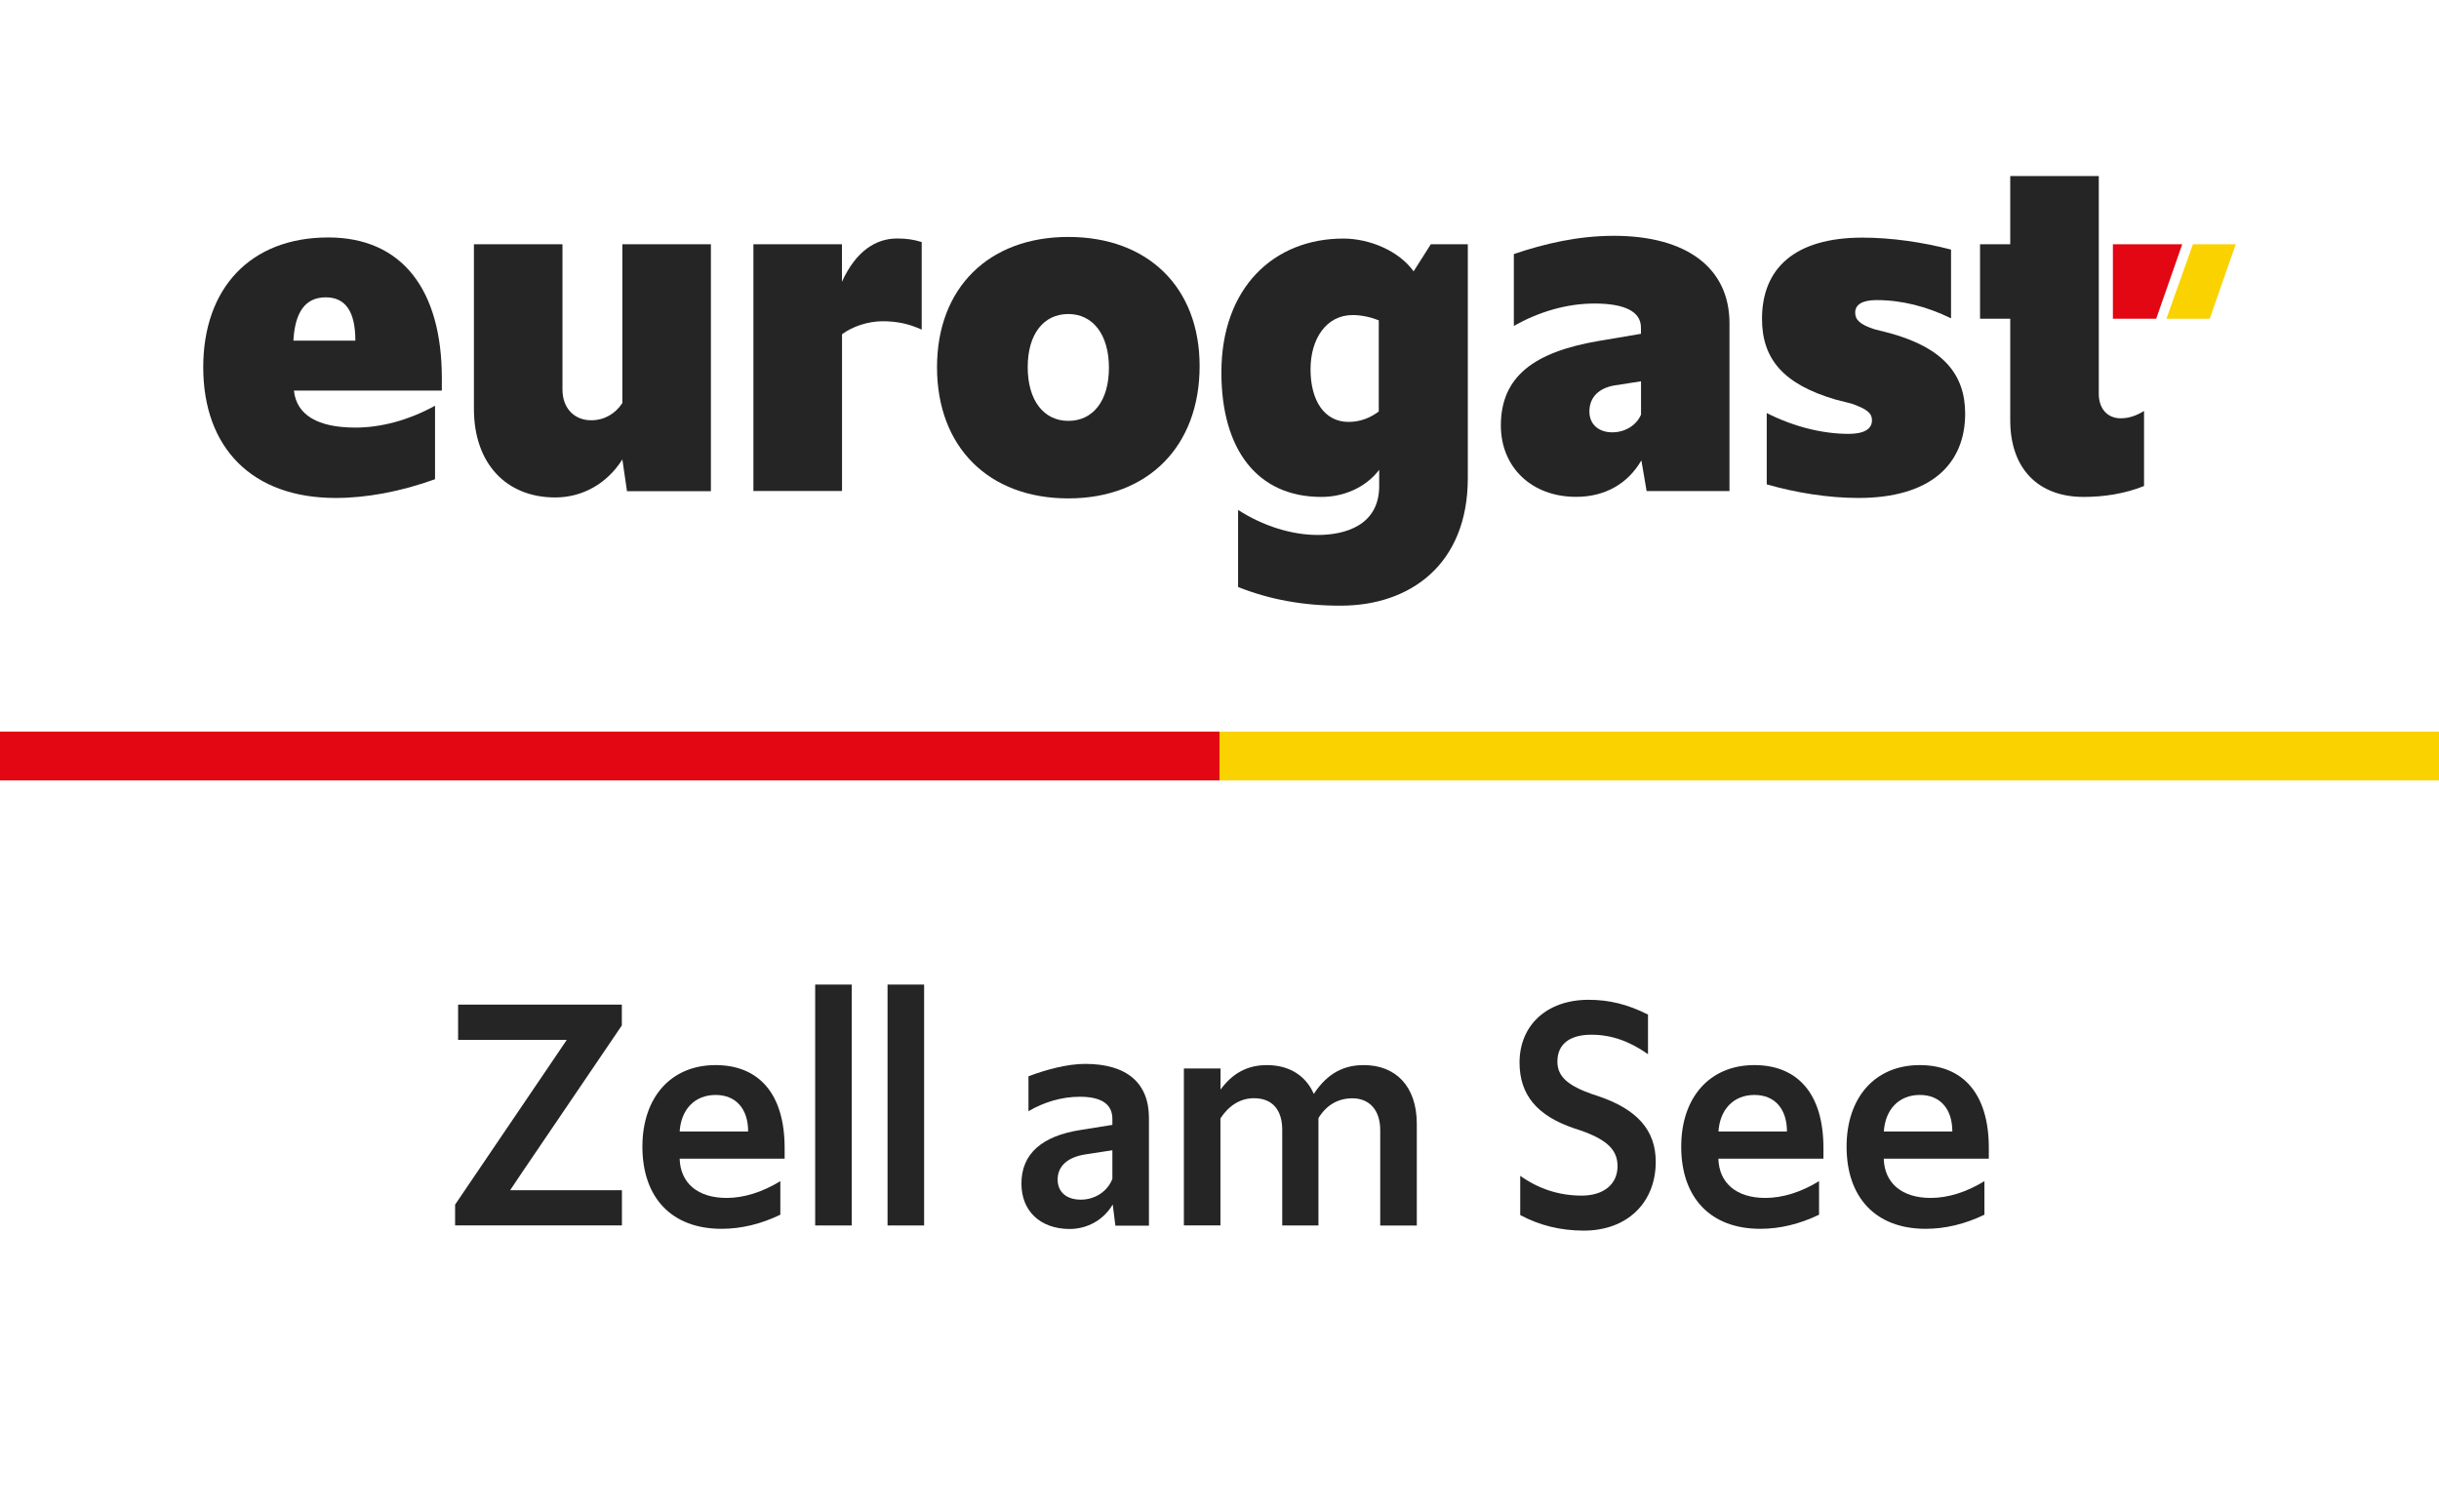 <svg xml:space="preserve" style="enable-background:new 0 0 283.46 175.75;" viewBox="0 0 283.46 175.75" y="0px" x="0px" xmlns:xlink="http://www.w3.org/1999/xlink" xmlns="http://www.w3.org/2000/svg" version="1.1">
<style type="text/css">
	.st0{fill:#FFFFFF;}
	.st1{fill:#E30613;}
	.st2{fill:#FAD200;}
	.st3{fill:#252525;}
</style>
<g id="Ebene_2">
</g>
<g id="Ebene_1">
	<g>
		<rect height="175.75" width="283.46" class="st0"></rect>
		<rect height="5.67" width="141.73" class="st1" y="85.04"></rect>
		<rect height="5.67" width="141.73" class="st2" y="85.04" x="141.73"></rect>
		<g>
			<g>
				<path d="M23.62,42.68c0-9.14,5.45-15.08,14.53-15.08c8.6,0,13.2,6.11,13.2,16.35v1.45H34.16
					c0.3,2.85,2.79,4.3,7.14,4.3c2.97,0,6.18-0.85,9.26-2.54v8.54c-4,1.45-7.99,2.18-11.56,2.18
					C29.31,57.88,23.62,52.07,23.62,42.68z M34.1,39.59h7.2c0-3.39-1.15-5.03-3.45-5.03C35.49,34.57,34.28,36.26,34.1,39.59z" class="st3"></path>
				<path d="M55.08,47.53V28.39h10.29v16.89c0,2.18,1.39,3.57,3.33,3.57c1.51,0,2.79-0.73,3.63-2V28.39h10.29v28.7
					h-9.75l-0.54-3.69c-1.76,2.79-4.6,4.42-7.81,4.42C58.84,57.82,55.08,53.88,55.08,47.53z" class="st3"></path>
				<path d="M87.56,28.39h10.29v4.36c1.63-3.57,3.94-5.03,6.42-5.03c1.03,0,1.94,0.12,2.85,0.42v10.17
					c-1.51-0.67-2.85-0.97-4.54-0.97c-1.7,0-3.51,0.61-4.72,1.51v18.22H87.56V28.39z" class="st3"></path>
				<path d="M108.9,42.68c0-9.2,5.99-15.14,15.26-15.14s15.26,5.87,15.26,15.01c0,9.32-5.99,15.38-15.26,15.38
					S108.9,51.95,108.9,42.68z M128.88,42.74c0-3.87-1.88-6.24-4.72-6.24c-2.85,0-4.72,2.3-4.72,6.18s1.88,6.24,4.72,6.24
					C127.01,48.92,128.88,46.62,128.88,42.74z" class="st3"></path>
				<path d="M143.89,68.23v-8.96c2.91,1.88,6.24,2.91,9.26,2.91c3.15,0,7.14-1.09,7.14-5.69v-1.88
					c-1.57,2.06-4.12,3.15-6.72,3.15c-7.45,0-11.62-5.51-11.62-14.47c0-9.87,6.11-15.56,14.17-15.56c3.09,0,6.48,1.45,8.17,3.81
					l2-3.15h4.3v27.18c0,10.05-6.72,14.83-14.77,14.83C151.46,70.41,147.53,69.68,143.89,68.23z M160.24,47.83V37.23
					c-0.91-0.36-2-0.61-3.03-0.61c-3.09,0-4.9,2.79-4.9,6.3c0,3.69,1.64,6.12,4.42,6.12C158.12,49.04,159.27,48.55,160.24,47.83z" class="st3"></path>
				<path d="M174.43,49.46c0-5.75,3.94-8.54,11.26-9.81l5.02-0.85v-0.73c0-1.82-1.82-2.79-5.39-2.79
					c-3.27,0-6.48,0.97-9.38,2.6v-8.35c3.57-1.21,7.45-2.12,11.62-2.12c8.48,0,13.44,3.75,13.44,10.17v19.5h-9.63l-0.61-3.57
					c-1.57,2.72-4.24,4.24-7.57,4.24C178.01,57.76,174.43,54.31,174.43,49.46z M190.72,48.19v-3.87l-3.09,0.48
					c-1.76,0.3-2.91,1.33-2.91,3.03c0,1.51,1.09,2.42,2.66,2.42C188.84,50.25,190.18,49.46,190.72,48.19z" class="st3"></path>
				<path d="M205.33,56.3v-8.29c2.97,1.51,6.36,2.42,9.51,2.42c1.76,0,2.72-0.54,2.72-1.57c0-0.85-0.61-1.33-2.36-1.94
					l-1.88-0.48c-5.99-1.76-8.54-4.66-8.54-9.38c0-5.87,3.81-9.44,11.68-9.44c3.39,0,7.02,0.54,10.29,1.39v7.99
					c-2.85-1.39-5.75-2.12-8.66-2.12c-1.57,0-2.48,0.48-2.48,1.45c0,0.85,0.55,1.39,2.24,1.94l1.88,0.48
					c6.11,1.7,8.66,4.78,8.66,9.32c0,5.93-4.06,9.81-12.41,9.81C212.47,57.88,208.72,57.27,205.33,56.3z" class="st3"></path>
				<path d="M233.63,48.86V37.05h-3.51v-8.66h3.51v-7.93h10.29v25.31c0,1.76,1.03,2.85,2.54,2.85
					c0.97,0,1.82-0.3,2.72-0.85v8.72c-2.24,0.91-4.72,1.27-7.02,1.27C236.84,57.76,233.63,54.43,233.63,48.86z" class="st3"></path>
				<path d="M245.56,28.39h8.06l-3.03,8.66h-5.03V28.39z" class="st1"></path>
				<path d="M254.86,28.39h4.98l-3.03,8.66h-5.03L254.86,28.39z" class="st2"></path>
			</g>
		</g>
		<g>
			<path d="M52.89,140.02l11.58-17.08l1.4-2.07H53.24v-4.1h19.03v2.42l-11.62,17.12l-1.36,2.03h12.99v4.09H52.89V140.02
				z" class="st3"></path>
			<path d="M74.66,133.28c0-5.69,3.28-9.48,8.5-9.48c4.99,0,8.03,3.28,8.03,9.63v1.25H78.99
				c0.08,2.81,2.07,4.56,5.46,4.56c1.99,0,4.13-0.66,6.24-1.95v3.9c-2.26,1.09-4.56,1.64-6.83,1.64
				C78.05,142.83,74.66,139.2,74.66,133.28z M78.99,131.52h7.96c0-2.61-1.4-4.25-3.78-4.25C80.71,127.27,79.15,128.99,78.99,131.52z" class="st3"></path>
			<path d="M94.74,114.44h4.25v28h-4.25V114.44z" class="st3"></path>
			<path d="M103.15,114.44h4.25v28h-4.25V114.44z" class="st3"></path>
			<path d="M118.71,137.57c0-3.43,2.34-5.54,6.94-6.24l3.63-0.58v-0.7c0-1.75-1.33-2.57-3.78-2.57
				c-2.11,0-4.17,0.62-5.97,1.68v-4.06c2.07-0.78,4.52-1.44,6.59-1.44c4.84,0,7.41,2.22,7.41,6.28v12.52h-3.9l-0.31-2.46
				c-1.05,1.79-2.93,2.85-5.03,2.85C120.89,142.83,118.71,140.76,118.71,137.57z M129.28,137.02v-3.32l-3.08,0.47
				c-2.07,0.31-3.28,1.33-3.28,2.93c0,1.44,1.01,2.34,2.69,2.34C127.29,139.44,128.73,138.46,129.28,137.02z" class="st3"></path>
			<path d="M137.6,124.19h4.25v2.46c1.37-1.87,3.08-2.85,5.38-2.85c2.77,0,4.6,1.37,5.46,3.35
				c1.64-2.5,3.59-3.35,5.81-3.35c3.71,0,6.16,2.46,6.16,6.83v11.82h-4.25v-11.08c0-2.38-1.29-3.71-3.24-3.71
				c-1.56,0-2.96,0.7-3.94,2.3v12.48h-4.21v-11.12c0-2.34-1.17-3.67-3.28-3.67c-1.6,0-2.93,0.86-3.9,2.34v12.44h-4.25V124.19z" class="st3"></path>
			<path d="M176.68,141.23v-4.56c2.14,1.52,4.52,2.3,7.14,2.3c2.57,0,4.17-1.33,4.17-3.43c0-1.95-1.33-3.12-4.37-4.17
				l-0.7-0.23c-4.25-1.44-6.32-3.86-6.32-7.64c0-4.29,3.12-7.29,8.03-7.29c2.34,0,4.52,0.51,6.9,1.72v4.6
				c-2.11-1.48-4.21-2.26-6.59-2.26c-2.5,0-3.94,1.09-3.94,3.12c0,1.79,1.29,2.81,4.02,3.78l0.7,0.23c4.52,1.52,6.71,3.94,6.71,7.64
				c0,4.72-3.28,8-8.38,8C181.36,143.03,178.94,142.44,176.68,141.23z" class="st3"></path>
			<path d="M195.39,133.28c0-5.69,3.28-9.48,8.5-9.48c4.99,0,8.03,3.28,8.03,9.63v1.25h-12.21
				c0.08,2.81,2.07,4.56,5.46,4.56c1.99,0,4.13-0.66,6.24-1.95v3.9c-2.26,1.09-4.56,1.64-6.83,1.64
				C198.78,142.83,195.39,139.2,195.39,133.28z M199.72,131.52h7.96c0-2.61-1.4-4.25-3.78-4.25
				C201.44,127.27,199.88,128.99,199.72,131.52z" class="st3"></path>
			<path d="M214.61,133.28c0-5.69,3.28-9.48,8.5-9.48c4.99,0,8.03,3.28,8.03,9.63v1.25h-12.21
				c0.08,2.81,2.07,4.56,5.46,4.56c1.99,0,4.13-0.66,6.24-1.95v3.9c-2.26,1.09-4.56,1.64-6.83,1.64
				C218,142.83,214.61,139.2,214.61,133.28z M218.94,131.52h7.96c0-2.61-1.4-4.25-3.78-4.25
				C220.66,127.27,219.1,128.99,218.94,131.52z" class="st3"></path>
		</g>
	</g>
</g>
</svg>

